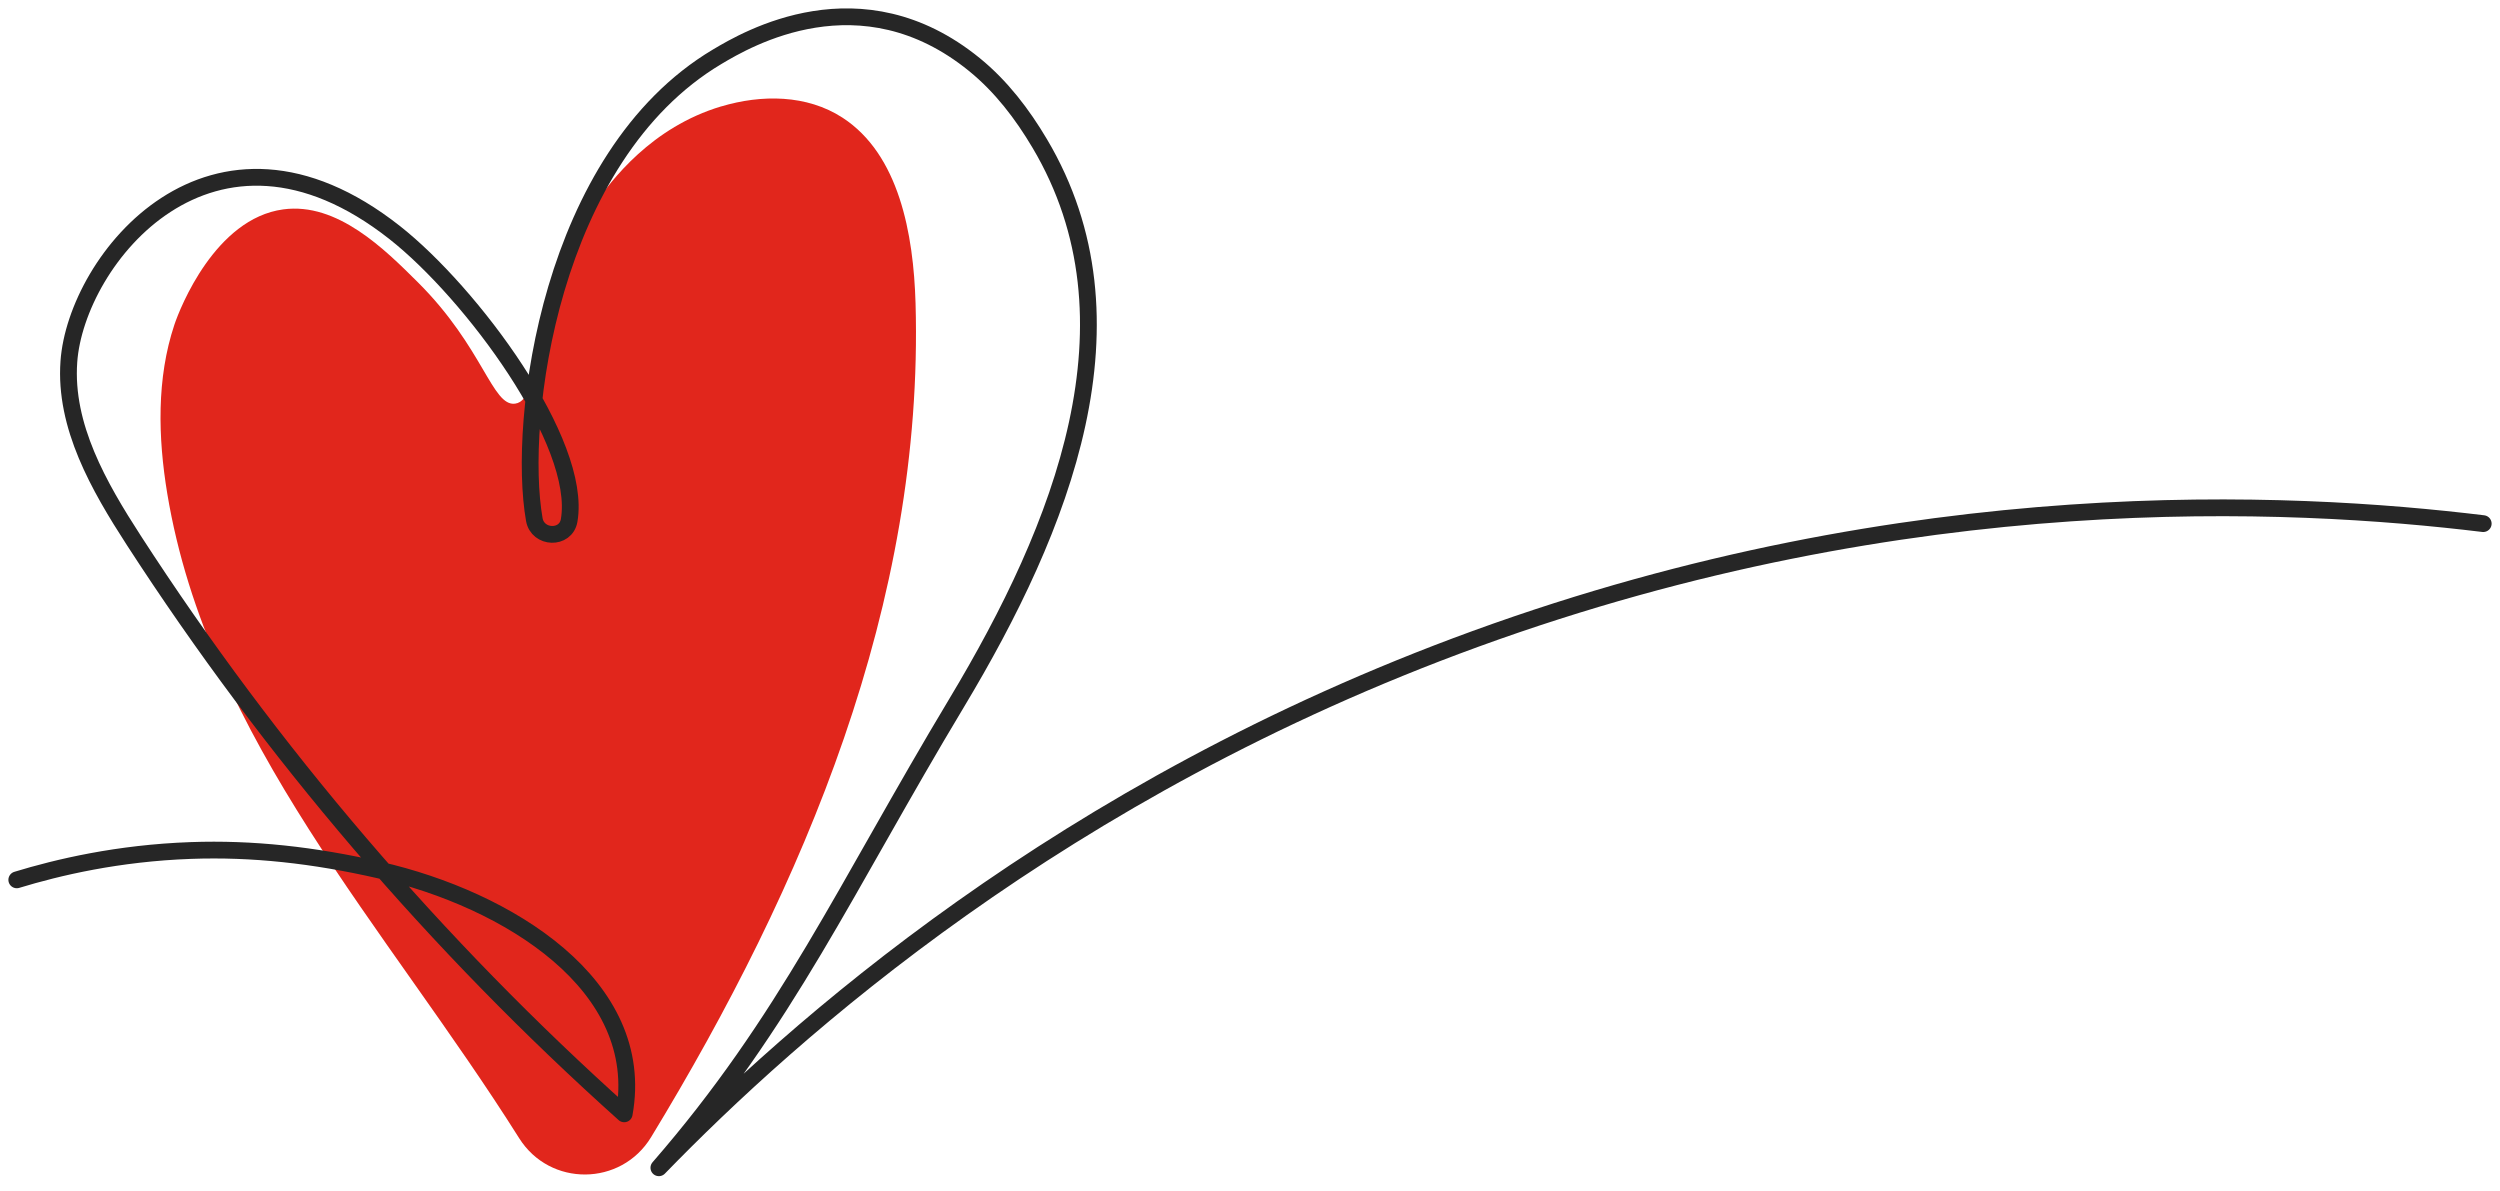 <svg xmlns="http://www.w3.org/2000/svg" width="149" height="71" viewBox="0 0 149 71" fill="none"><path d="M42.989 6.342C45.373 5.629 48.083 5.626 50.221 7.018C53.579 9.205 54.447 13.929 54.567 18.079C55.077 35.937 47.942 52.746 38.806 67.774C37.019 70.713 32.778 70.749 30.944 67.839C23.035 55.281 12.409 44.085 9.97 29.423C9.413 26.065 9.329 22.544 10.393 19.355C10.737 18.325 12.839 13.029 16.877 12.48C20.104 12.039 22.937 14.866 24.909 16.828C28.809 20.715 29.334 24.235 30.698 24.058C32.446 23.834 31.389 18.079 35.398 12.245C36.444 10.719 38.835 7.582 42.992 6.338L42.989 6.342Z" fill="#E1261C"></path><path d="M148 31.208C136.523 29.813 113.921 28.62 87.939 38.077C63.268 47.056 47.243 61.389 39.269 69.599C46.885 60.843 50.365 52.966 57.026 41.876C63.293 31.439 68.239 19.12 61.972 8.557C60.927 6.793 59.668 5.144 58.076 3.85C51.303 -1.662 44.508 2.332 42.742 3.384C32.752 9.334 30.813 25.099 31.844 30.962C32.043 32.105 33.722 32.163 33.921 31.02C34.724 26.379 28.085 17.453 23.523 13.86C12.632 5.285 4.531 15.476 4.104 21.56C3.833 25.399 5.888 28.981 7.979 32.213C16.145 44.829 26.005 56.357 37.203 66.385C38.592 58.707 30.231 53.599 22.618 51.857C18.674 50.956 15.027 50.559 11.384 50.689C7.017 50.844 3.446 51.694 1 52.439" stroke="#262626" stroke-linecap="round" stroke-linejoin="round"></path></svg>